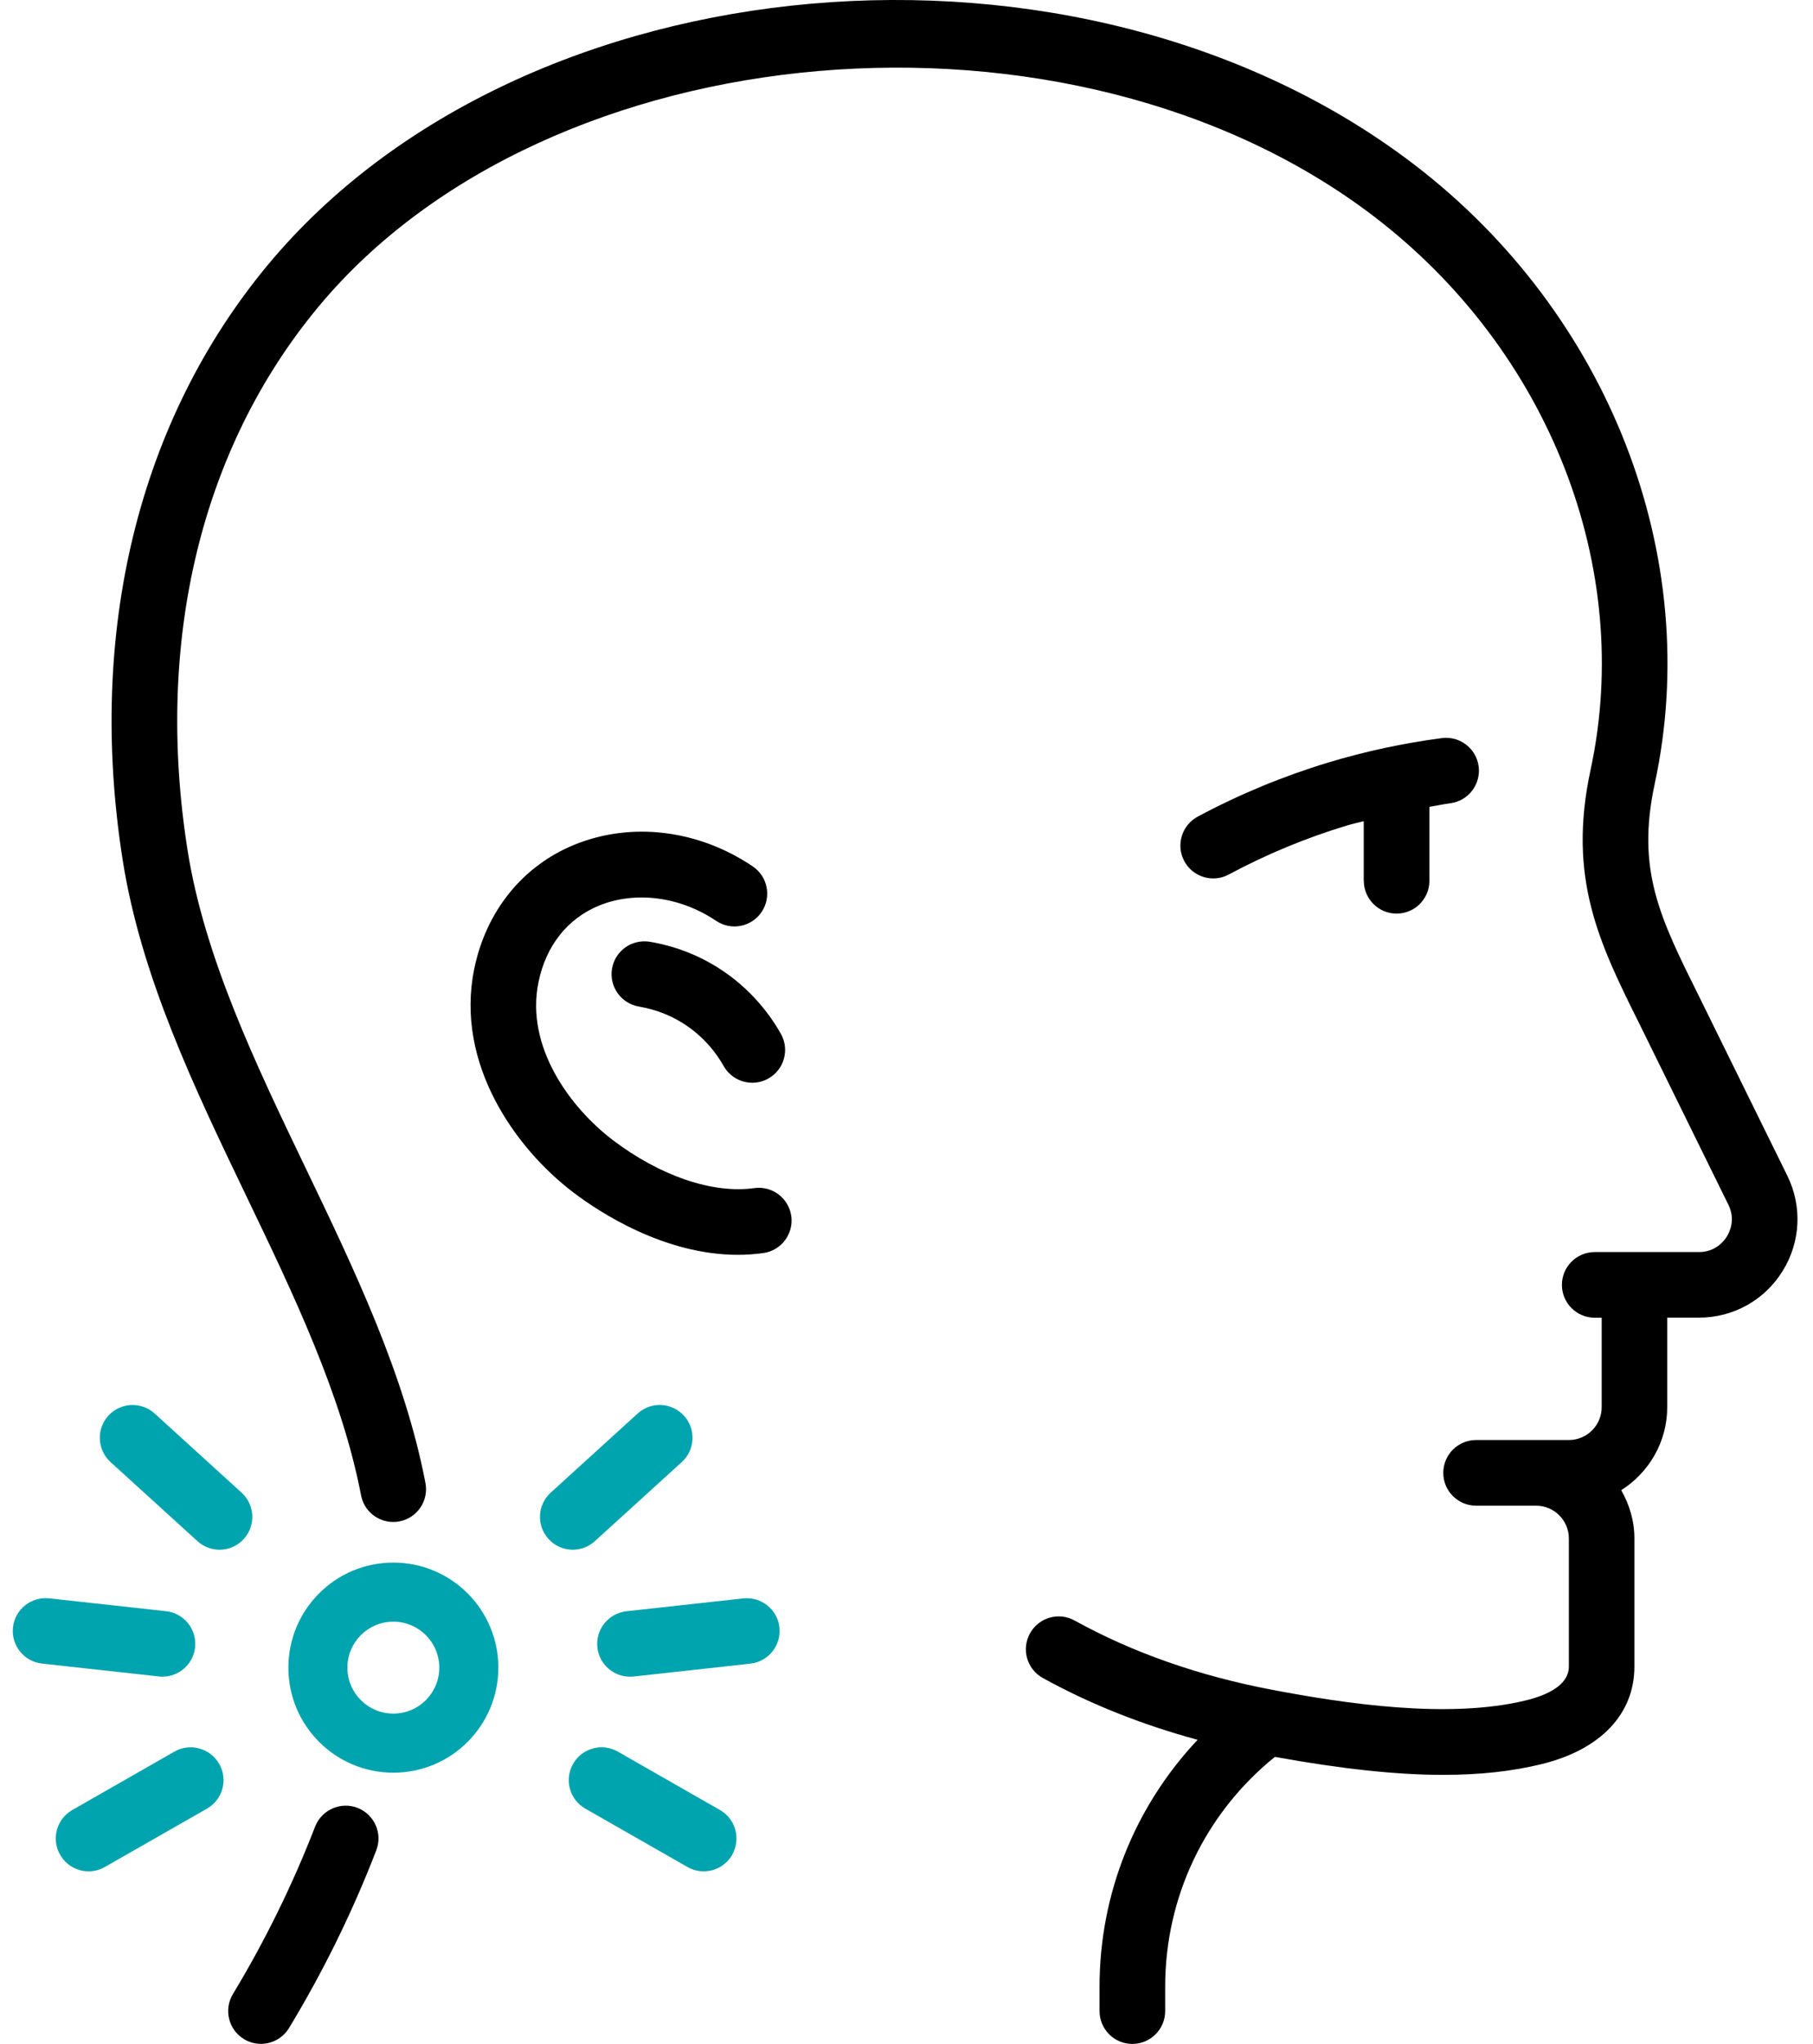 <svg width="71" height="80" viewBox="0 0 71 80" fill="none" xmlns="http://www.w3.org/2000/svg">
<path d="M14.736 72.422C13.809 74.825 12.66 77.163 11.319 79.378C11.077 79.776 10.653 79.997 10.219 79.997C9.993 79.997 9.764 79.938 9.556 79.812C8.949 79.445 8.754 78.656 9.122 78.047C10.383 75.96 11.465 73.755 12.339 71.497C12.596 70.834 13.344 70.507 13.999 70.759C14.662 71.016 14.991 71.759 14.736 72.419V72.422ZM69.806 49.756C69.097 50.895 67.874 51.573 66.535 51.573H65.291V55.076C65.291 56.446 64.569 57.641 63.49 58.327C63.809 58.887 64.006 59.527 64.006 60.215V65.226C64.006 67.087 62.686 68.477 60.383 69.045C59.237 69.328 57.968 69.469 56.513 69.469C54.663 69.469 52.499 69.23 49.927 68.765C47.195 70.97 45.63 74.246 45.63 77.759V78.715C45.63 79.424 45.054 80 44.345 80C43.636 80 43.06 79.424 43.06 78.715V77.759C43.06 74.12 44.448 70.7 46.9 68.097C44.71 67.501 42.677 66.694 40.837 65.676C40.216 65.332 39.992 64.551 40.336 63.929C40.681 63.309 41.462 63.083 42.084 63.428C44.355 64.684 46.959 65.597 49.829 66.141C52.643 66.676 56.737 67.298 59.772 66.55C60.532 66.362 61.439 65.982 61.439 65.229V60.218C61.439 59.509 60.864 58.933 60.154 58.933H57.806C57.096 58.933 56.521 58.357 56.521 57.648C56.521 56.939 57.096 56.363 57.806 56.363H61.439C62.148 56.363 62.724 55.788 62.724 55.078V51.576H62.452C61.742 51.576 61.167 51 61.167 50.291C61.167 49.582 61.742 49.006 62.452 49.006H66.535C67.177 49.006 67.512 48.582 67.625 48.4C67.738 48.217 67.972 47.731 67.686 47.153L64.235 40.14C62.634 36.928 61.372 34.392 62.29 30.128C63.996 22.214 60.668 13.715 53.812 8.476C41.953 -0.585 21.472 1.165 12.465 12.014C7.878 17.537 6.058 25.079 7.341 33.251C8.001 37.458 10.016 41.654 11.966 45.712C13.87 49.677 15.841 53.778 16.661 58.044C16.795 58.74 16.34 59.414 15.644 59.547C15.561 59.563 15.479 59.57 15.399 59.57C14.796 59.57 14.256 59.144 14.14 58.527C13.382 54.59 11.486 50.64 9.651 46.824C7.621 42.6 5.521 38.228 4.802 33.649C3.404 24.737 5.421 16.47 10.486 10.372C20.475 -1.652 42.287 -3.564 55.375 6.435C63.017 12.276 66.718 21.79 64.803 30.671C64.073 34.053 65.001 35.913 66.535 38.994L69.994 46.017C70.585 47.22 70.516 48.618 69.806 49.756ZM30.988 47.595C31.085 48.297 30.594 48.947 29.893 49.045C29.559 49.091 29.225 49.114 28.898 49.114C26.012 49.114 23.481 47.451 22.456 46.675C20.187 44.953 17.81 41.628 18.573 37.917C19.038 35.659 20.467 33.891 22.494 33.063C24.73 32.154 27.341 32.47 29.479 33.911C30.068 34.309 30.222 35.106 29.826 35.695C29.43 36.283 28.631 36.44 28.043 36.041C26.637 35.093 24.884 34.865 23.466 35.443C22.227 35.949 21.384 37.01 21.089 38.437C20.565 40.975 22.335 43.36 24.008 44.63C25.853 46.028 27.917 46.732 29.538 46.503C30.242 46.405 30.89 46.896 30.988 47.6V47.595ZM53.406 34.477V32.141C53.188 32.2 52.967 32.243 52.751 32.31C51.15 32.793 49.593 33.438 48.118 34.23C47.925 34.333 47.717 34.382 47.511 34.382C47.054 34.382 46.609 34.135 46.378 33.703C46.044 33.079 46.278 32.3 46.905 31.963C48.529 31.092 50.245 30.383 52.008 29.848C53.46 29.409 54.958 29.088 56.464 28.89C57.166 28.797 57.813 29.293 57.906 29.997C57.998 30.702 57.502 31.347 56.798 31.439C56.523 31.475 56.251 31.537 55.978 31.58V34.474C55.978 35.183 55.403 35.759 54.694 35.759C53.984 35.759 53.409 35.183 53.409 34.474L53.406 34.477ZM30.579 40.462C30.928 41.078 30.713 41.862 30.093 42.212C29.893 42.325 29.677 42.379 29.461 42.379C29.014 42.379 28.577 42.145 28.341 41.726C28.071 41.248 27.572 40.567 26.737 40.045C26.216 39.719 25.637 39.501 25.023 39.398C24.324 39.279 23.851 38.619 23.967 37.917C24.085 37.218 24.741 36.748 25.447 36.861C26.398 37.021 27.29 37.357 28.099 37.864C29.389 38.67 30.158 39.719 30.576 40.456L30.579 40.462Z" fill="black"/>
<path d="M27.557 73.244C28.004 73.244 28.438 73.013 28.675 72.596H28.672C29.024 71.98 28.811 71.196 28.194 70.844L24.196 68.559C23.579 68.207 22.795 68.421 22.443 69.037C22.091 69.654 22.304 70.438 22.921 70.79L26.92 73.074C27.123 73.19 27.341 73.244 27.557 73.244Z" fill="#00A4AF"/>
<path d="M29.387 65.116C30.091 65.036 30.6 64.404 30.523 63.697H30.525C30.448 62.993 29.813 62.489 29.107 62.562L24.53 63.065C23.826 63.145 23.317 63.777 23.394 64.484C23.466 65.141 24.024 65.627 24.669 65.627C24.715 65.627 24.761 65.625 24.81 65.62L29.387 65.116Z" fill="#00A4AF"/>
<path d="M21.48 60.236C21.734 60.516 22.081 60.657 22.43 60.657C22.739 60.657 23.047 60.547 23.294 60.323L26.699 57.227C27.223 56.751 27.264 55.937 26.786 55.412C26.308 54.888 25.496 54.847 24.972 55.325L21.567 58.422C21.043 58.897 21.002 59.712 21.48 60.236Z" fill="#00A4AF"/>
<path d="M8.107 70.79C8.723 70.438 8.937 69.654 8.584 69.037H8.582C8.23 68.423 7.446 68.207 6.829 68.559L2.831 70.844C2.214 71.196 2.001 71.98 2.353 72.596C2.592 73.013 3.024 73.244 3.471 73.244C3.687 73.244 3.908 73.19 4.108 73.074L8.107 70.79Z" fill="#00A4AF"/>
<path d="M1.644 65.113L6.22 65.617H6.223C6.269 65.625 6.318 65.625 6.364 65.625C7.009 65.625 7.567 65.139 7.639 64.481C7.716 63.774 7.207 63.14 6.503 63.063L1.926 62.559C1.222 62.487 0.585 62.988 0.508 63.695C0.431 64.401 0.939 65.036 1.644 65.113Z" fill="#00A4AF"/>
<path d="M4.242 55.412C3.766 55.937 3.805 56.749 4.329 57.227L7.734 60.323C7.981 60.547 8.289 60.657 8.597 60.657C8.947 60.657 9.294 60.516 9.548 60.236C10.024 59.712 9.985 58.9 9.461 58.422L6.056 55.325C5.532 54.85 4.72 54.888 4.242 55.412Z" fill="#00A4AF"/>
<path d="M17.203 65.272C17.203 64.279 16.398 63.473 15.404 63.473C14.411 63.473 13.605 64.279 13.605 65.272C13.605 66.266 14.411 67.071 15.404 67.071C16.398 67.071 17.203 66.266 17.203 65.272ZM19.516 65.272C19.516 67.543 17.675 69.384 15.404 69.384C13.133 69.384 11.293 67.543 11.293 65.272C11.293 63.001 13.133 61.16 15.404 61.16C17.675 61.16 19.516 63.001 19.516 65.272Z" fill="#00A4AF"/>
</svg>
